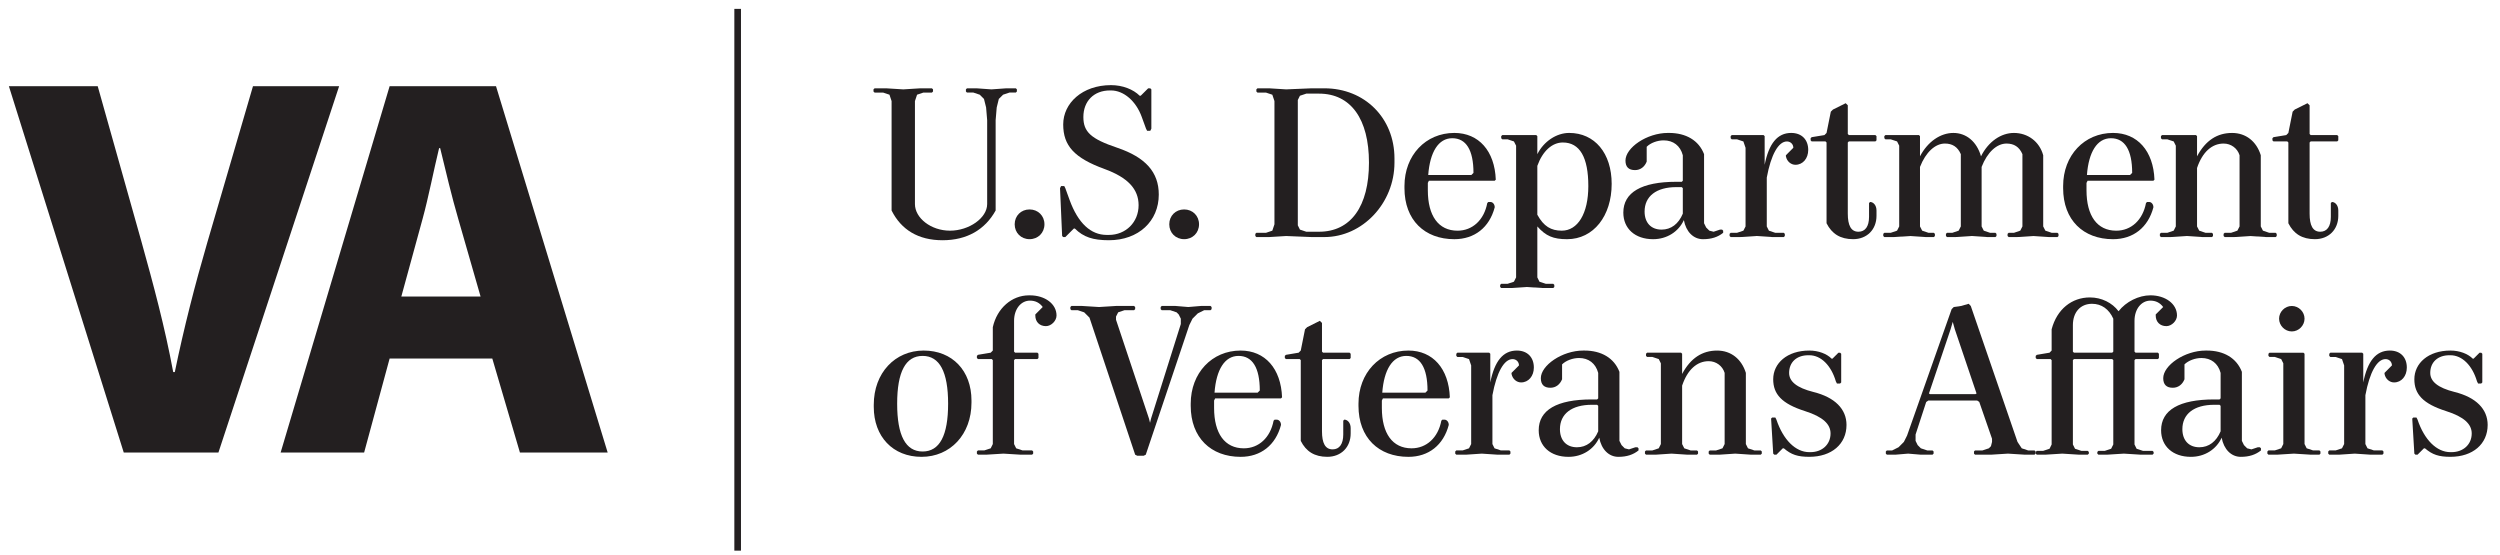 <?xml version="1.0" encoding="UTF-8" standalone="no"?>
<!DOCTYPE svg PUBLIC "-//W3C//DTD SVG 1.1//EN" "http://www.w3.org/Graphics/SVG/1.1/DTD/svg11.dtd">
<svg width="100%" height="100%" viewBox="0 0 1126 250" version="1.1" xmlns="http://www.w3.org/2000/svg" xmlns:xlink="http://www.w3.org/1999/xlink" xml:space="preserve" xmlns:serif="http://www.serif.com/" style="fill-rule:evenodd;clip-rule:evenodd;stroke-linejoin:round;stroke-miterlimit:2;">
    <g transform="matrix(1.126,0,0,1.501,12.774,-347.795)">
        <rect id="Artboard1" x="-11.342" y="231.751" width="999.7" height="166.586" style="fill:none;"/>
        <g id="Artboard11" serif:id="Artboard1">
            <g transform="matrix(1.983,0,0,1.488,-7.791,-105.164)">
                <path d="M203.118,245.06L201.832,245.06L200.542,245.489L199.685,246.343L199.261,248.057L199.043,250.632L199.043,268.843C196.908,272.7 193.257,274.839 188.333,274.839C183.408,274.839 179.983,272.7 178.055,268.843L178.055,246.776L177.626,245.49L176.34,245.061L174.622,245.061L174.403,244.843L174.403,244.418L174.622,244.203L176.979,244.203L180.408,244.418L183.837,244.203L186.194,244.203L186.412,244.418L186.412,244.843L186.194,245.061L184.472,245.061L183.194,245.49L182.765,246.776L182.765,267.549C182.765,270.343 185.98,272.91 189.833,272.91C193.694,272.91 197.333,270.343 197.333,267.549L197.333,250.632L197.119,248.057L196.69,246.343L195.833,245.489L194.551,245.06L193.257,245.06L193.047,244.842L193.047,244.417L193.257,244.202L195.194,244.202L198.194,244.417L201.19,244.202L203.119,244.202L203.329,244.417L203.329,244.842L203.118,245.06Z" style="fill:#231f20;fill-rule:nonzero;"/>
            </g>
            <g transform="matrix(1.983,0,0,1.488,-7.791,-105.164)">
                <path d="M205.884,274.624C204.17,274.624 202.884,273.342 202.884,271.624C202.884,269.909 204.17,268.628 205.884,268.628C207.594,268.628 208.888,269.909 208.888,271.624C208.888,273.342 207.595,274.624 205.884,274.624" style="fill:#231f20;fill-rule:nonzero;"/>
            </g>
            <g transform="matrix(1.983,0,0,1.488,-7.791,-105.164)">
                <path d="M221.885,274.838C218.67,274.838 216.742,274.195 215.024,272.481L214.817,272.481L213.099,274.196L212.674,274.196L212.456,273.985L212.031,264.339L212.241,263.914L212.884,263.914L213.098,264.339L213.955,266.7C215.669,271.41 218.241,273.767 221.455,273.767L221.884,273.767C225.308,273.767 227.88,271.2 227.88,267.775C227.88,264.552 225.737,262.2 221.026,260.481C214.899,258.254 212.672,255.771 212.672,251.485C212.672,247.204 216.522,243.56 222.311,243.56C224.668,243.56 226.807,244.417 228.097,245.699L228.307,245.699L229.811,244.203L230.235,244.203L230.453,244.418L230.453,252.343L230.235,252.772L229.6,252.772L229.378,252.343L228.521,249.989C227.366,246.775 224.882,244.632 222.311,244.632L222.093,244.632C218.879,244.632 216.74,246.776 216.74,249.989C216.74,252.985 218.24,254.398 223.597,256.196C229.296,258.132 231.951,261.124 231.951,265.628C231.952,270.984 227.881,274.838 221.885,274.838" style="fill:#231f20;fill-rule:nonzero;"/>
            </g>
            <g transform="matrix(1.983,0,0,1.488,-7.791,-105.164)">
                <path d="M237.067,274.624C235.349,274.624 234.067,273.342 234.067,271.624C234.067,269.909 235.349,268.628 237.067,268.628C238.781,268.628 240.071,269.909 240.071,271.624C240.071,273.342 238.782,274.624 237.067,274.624" style="fill:#231f20;fill-rule:nonzero;"/>
            </g>
            <g transform="matrix(1.983,0,0,1.488,-7.791,-105.164)">
                <path d="M265.35,274.199L262.779,274.199L257.639,273.988L254.21,274.199L251.635,274.199L251.425,273.988L251.425,273.548L251.635,273.342L253.568,273.342L254.854,272.909L255.283,271.624L255.283,246.774L254.854,245.492L253.568,245.063L251.854,245.063L251.635,244.845L251.635,244.416L251.854,244.201L254.21,244.201L257.639,244.416L262.779,244.201L265.35,244.201C273.489,244.201 279.493,250.198 279.493,258.341L279.493,259.195C279.492,267.342 273.063,274.199 265.35,274.199M264.278,245.274L261.706,245.274L260.421,245.702L259.996,246.559L259.996,271.837L260.421,272.694L261.706,273.123L264.278,273.123C270.707,273.123 274.349,267.979 274.349,259.194C274.35,250.413 270.707,245.274 264.278,245.274" style="fill:#231f20;fill-rule:nonzero;"/>
            </g>
            <g transform="matrix(1.983,0,0,1.488,-7.791,-105.164)">
                <path d="M299.715,262.838L286.434,262.838L286.223,263.275L286.223,264.767C286.223,269.91 288.358,272.913 292.215,272.913C295.215,272.913 297.572,270.77 298.211,267.338L298.426,267.123L298.85,267.123C299.29,267.123 299.715,267.552 299.715,268.195C298.644,272.27 295.644,274.628 291.572,274.628C285.576,274.628 281.509,270.771 281.509,264.338L281.509,263.909C281.509,257.703 285.79,253.199 291.572,253.199C296.501,253.199 299.715,256.845 299.929,262.627L299.715,262.838ZM291.147,254.267C288.357,254.267 286.647,257.056 286.301,261.683L295.004,261.683L295.429,261.259C295.43,256.627 293.934,254.267 291.147,254.267" style="fill:#231f20;fill-rule:nonzero;"/>
            </g>
            <g transform="matrix(1.983,0,0,1.488,-7.791,-105.164)">
                <path d="M314.307,274.628C311.521,274.628 310.021,273.984 308.311,272.057L308.311,282.334L308.736,283.199L310.021,283.624L311.521,283.624L311.736,283.838L311.736,284.267L311.521,284.477L309.382,284.477L306.168,284.267L302.953,284.477L301.024,284.477L300.81,284.267L300.81,283.838L301.024,283.624L302.31,283.624L303.591,283.199L304.028,282.334L304.028,255.774L303.591,254.917L302.31,254.484L301.239,254.484L301.024,254.27L301.024,253.841L301.239,253.634L308.096,253.634L308.31,253.841L308.31,257.484C309.596,254.917 312.167,253.199 314.735,253.199C319.878,253.199 323.306,257.274 323.306,263.484C323.307,269.909 319.664,274.628 314.307,274.628M313.449,255.127C311.31,255.127 309.382,256.842 308.31,259.838L308.31,269.695C309.596,272.056 311.092,272.909 313.239,272.909C316.453,272.909 318.596,269.484 318.596,263.913C318.597,258.131 316.882,255.127 313.449,255.127" style="fill:#231f20;fill-rule:nonzero;"/>
            </g>
            <g transform="matrix(1.983,0,0,1.488,-7.791,-105.164)">
                <path d="M341.724,274.628C339.795,274.628 338.295,273.124 337.87,270.771C336.795,273.125 334.442,274.628 331.66,274.628C328.013,274.628 325.656,272.481 325.656,269.267C325.656,265.204 329.299,263.052 336.366,263.052L337.446,263.052L337.656,262.838L337.656,257.703C337.144,255.77 335.727,254.699 333.791,254.699C332.514,254.699 331.145,255.211 330.37,255.992L330.37,258.984C329.946,260.055 329.089,260.695 328.013,260.695C326.732,260.695 326.089,260.055 326.089,258.774C326.089,256.199 330.37,253.199 334.66,253.199L334.87,253.199C338.295,253.199 340.874,254.699 341.942,257.48L341.942,271.413L342.366,272.27L343.01,272.909L343.87,273.124L345.16,272.695L345.577,272.695L345.795,272.909L345.795,273.342C344.724,274.199 343.442,274.628 341.724,274.628M337.656,264.338L337.446,264.127L336.366,264.127C332.299,264.127 329.946,265.973 329.946,269.057C329.946,271.283 331.227,272.696 333.37,272.696C335.299,272.696 336.795,271.545 337.656,269.481L337.656,264.338Z" style="fill:#231f20;fill-rule:nonzero;"/>
            </g>
            <g transform="matrix(1.983,0,0,1.488,-7.791,-105.164)">
                <path d="M360.375,259.623C359.521,259.623 358.656,258.988 358.45,257.913L358.45,257.699L359.95,256.195C359.95,255.472 359.39,254.917 358.656,254.917C356.95,254.917 355.446,257.563 354.593,262.203L354.593,272.057L355.022,272.91L356.3,273.339L358.022,273.339L358.232,273.549L358.232,273.986L358.022,274.197L355.669,274.197L352.45,273.986L349.231,274.197L347.307,274.197L347.092,273.986L347.092,273.549L347.307,273.339L348.588,273.339L349.874,272.91L350.311,272.057L350.311,256.196L349.874,254.918L348.588,254.489L347.521,254.489L347.307,254.271L347.307,253.842L347.521,253.635L353.95,253.635L354.164,253.842L354.164,259.623C355.021,255.338 356.735,253.199 359.521,253.199C361.66,253.199 362.954,254.572 362.954,256.631C362.954,258.342 361.875,259.623 360.375,259.623" style="fill:#231f20;fill-rule:nonzero;"/>
            </g>
            <g transform="matrix(1.983,0,0,1.488,-7.791,-105.164)">
                <path d="M372.01,274.624C369.435,274.624 367.72,273.548 366.649,271.413L366.649,255.123L366.439,254.913L363.649,254.913L363.439,254.699L363.439,254.266L363.649,254.055L366.22,253.634L366.649,253.202L367.51,248.916L367.939,248.487L370.51,247.206L370.935,247.626L370.935,253.412L371.149,253.634L376.503,253.634L376.726,253.841L376.726,254.698L376.503,254.912L371.149,254.912L370.935,255.122L370.935,269.479C370.935,271.836 371.578,273.123 373.081,273.123C374.45,273.123 375.221,272.056 375.221,270.127L375.221,267.337L375.431,267.122C376.077,267.122 376.725,267.769 376.725,268.841L376.725,269.908C376.725,272.695 374.796,274.624 372.01,274.624" style="fill:#231f20;fill-rule:nonzero;"/>
            </g>
            <g transform="matrix(1.983,0,0,1.488,-7.791,-105.164)">
                <path d="M413.232,274.199L411.518,274.199L408.307,273.988L405.089,274.199L403.379,274.199L403.164,273.988L403.164,273.548L403.379,273.342L404.446,273.342L405.727,272.905L406.16,272.056L406.16,257.48C405.514,255.988 404.446,255.341 402.946,255.341C401.017,255.341 399.085,257.055 397.929,260.055L397.929,272.056L398.362,272.905L399.64,273.342L400.719,273.342L400.929,273.548L400.929,273.988L400.719,274.199L399.084,274.199L395.873,273.988L392.655,274.199L390.948,274.199L390.734,273.988L390.734,273.548L390.948,273.342L392.012,273.342L393.301,272.905L393.734,272.056L393.734,257.48C393.088,255.988 392.012,255.341 390.52,255.341C388.591,255.341 386.666,257.055 385.499,260.055L385.499,272.056L385.936,272.905L387.218,273.342L388.289,273.342L388.507,273.548L388.507,273.988L388.289,274.199L386.666,274.199L383.447,273.988L380.233,274.199L378.304,274.199L378.09,273.988L378.09,273.548L378.304,273.342L379.59,273.342L380.875,272.905L381.304,272.056L381.304,255.77L380.875,254.913L379.59,254.488L378.523,254.488L378.304,254.266L378.304,253.841L378.523,253.63L385.289,253.63L385.499,253.841L385.499,257.916C387.083,254.912 389.662,253.202 392.233,253.202C394.804,253.202 396.948,254.912 397.804,257.916C399.304,254.912 401.867,253.202 404.444,253.202C407.225,253.202 409.583,254.912 410.352,257.698L410.352,272.055L410.785,272.904L412.071,273.341L413.229,273.341L413.44,273.547L413.44,273.987L413.232,274.199Z" style="fill:#231f20;fill-rule:nonzero;"/>
            </g>
            <g transform="matrix(1.983,0,0,1.488,-7.791,-105.164)">
                <path d="M432.582,262.838L419.305,262.838L419.086,263.275L419.086,264.767C419.086,269.91 421.225,272.913 425.086,272.913C428.09,272.913 430.44,270.77 431.086,267.338L431.301,267.123L431.73,267.123C432.154,267.123 432.583,267.552 432.583,268.195C431.508,272.27 428.512,274.628 424.44,274.628C418.444,274.628 414.373,270.771 414.373,264.338L414.373,263.909C414.373,257.703 418.658,253.199 424.44,253.199C429.369,253.199 432.583,256.845 432.794,262.627L432.582,262.838ZM424.015,254.267C421.225,254.267 419.519,257.056 419.173,261.683L427.868,261.683L428.297,261.259C428.297,256.627 426.797,254.267 424.015,254.267" style="fill:#231f20;fill-rule:nonzero;"/>
            </g>
            <g transform="matrix(1.983,0,0,1.488,-7.791,-105.164)">
                <path d="M457.245,274.199L455.316,274.199L452.102,273.988L448.883,274.199L446.955,274.199L446.74,273.988L446.74,273.548L446.955,273.342L448.24,273.342L449.522,272.905L449.959,272.056L449.959,257.699C449.522,256.286 448.24,255.342 446.74,255.342C444.386,255.342 442.463,257.056 441.383,260.275L441.383,272.057L441.82,272.906L443.102,273.343L444.387,273.343L444.598,273.549L444.598,273.989L444.387,274.2L442.463,274.2L439.248,273.989L436.029,274.2L434.101,274.2L433.886,273.989L433.886,273.549L434.101,273.343L435.386,273.343L436.672,272.906L437.101,272.057L437.101,255.771L436.672,254.914L435.386,254.489L434.315,254.489L434.101,254.267L434.101,253.842L434.315,253.631L441.169,253.631L441.383,253.842L441.383,257.917C443.102,254.699 445.455,253.203 448.455,253.203C451.244,253.203 453.379,254.913 454.24,257.699L454.24,272.056L454.673,272.905L455.951,273.342L457.244,273.342L457.455,273.548L457.455,273.988L457.245,274.199Z" style="fill:#231f20;fill-rule:nonzero;"/>
            </g>
            <g transform="matrix(1.983,0,0,1.488,-7.791,-105.164)">
                <path d="M465.158,274.624C462.587,274.624 460.876,273.548 459.804,271.413L459.804,255.123L459.594,254.913L456.8,254.913L456.59,254.699L456.59,254.266L456.8,254.055L459.375,253.634L459.804,253.202L460.665,248.916L461.082,248.487L463.657,247.206L464.09,247.626L464.09,253.412L464.3,253.634L469.657,253.634L469.876,253.841L469.876,254.698L469.657,254.912L464.3,254.912L464.09,255.122L464.09,269.479C464.09,271.836 464.729,273.123 466.233,273.123C467.606,273.123 468.372,272.056 468.372,270.127L468.372,267.337L468.591,267.122C469.226,267.122 469.877,267.769 469.877,268.841L469.877,269.908C469.877,272.695 467.948,274.624 465.158,274.624" style="fill:#231f20;fill-rule:nonzero;"/>
            </g>
            <g transform="matrix(1.983,0,0,1.488,-7.791,-105.164)">
                <path d="M184.098,318.518C178.312,318.518 174.459,314.442 174.459,308.446L174.459,308.022C174.459,301.593 178.745,297.084 184.527,297.084C190.309,297.084 194.17,301.156 194.17,307.16L194.17,307.584C194.17,314.014 189.884,318.518 184.098,318.518M184.313,298.164C180.884,298.164 179.178,301.378 179.178,307.803C179.178,314.232 180.884,317.442 184.313,317.442C187.746,317.442 189.456,314.232 189.456,307.803C189.456,301.378 187.745,298.164 184.313,298.164" style="fill:#231f20;fill-rule:nonzero;"/>
            </g>
            <g transform="matrix(1.983,0,0,1.488,-7.791,-105.164)">
                <path d="M209.19,292.16C207.897,292.16 207.047,291.303 207.047,290.02L207.047,289.802L208.543,288.302C207.897,287.441 207.047,287.016 205.968,287.016C204.131,287.016 202.761,288.731 202.761,291.087L202.761,297.298L202.968,297.516L207.472,297.516L207.682,297.731L207.682,298.587L207.472,298.798L202.968,298.798L202.761,299.016L202.761,315.941L203.185,316.798L204.471,317.223L206.4,317.223L206.614,317.441L206.614,317.87L206.4,318.081L204.043,318.081L200.618,317.87L197.189,318.081L195.475,318.081L195.261,317.87L195.261,317.441L195.475,317.223L196.757,317.223L198.047,316.798L198.472,315.941L198.472,299.016L198.262,298.798L195.476,298.798L195.262,298.587L195.262,298.163L195.476,297.944L198.047,297.515L198.472,297.082L198.472,292.372C199.329,288.518 202.329,285.951 205.754,285.951L205.968,285.951C208.968,285.951 211.325,287.657 211.325,290.018C211.325,291.088 210.257,292.16 209.19,292.16" style="fill:#231f20;fill-rule:nonzero;"/>
            </g>
            <g transform="matrix(1.983,0,0,1.488,-7.791,-105.164)">
                <path d="M242.393,288.945L241.115,288.945L239.821,289.588L238.754,290.655L238.111,291.949L229.329,318.085L228.896,318.299L227.615,318.299L227.186,318.085L217.972,290.445L216.904,289.378L215.61,288.945L214.329,288.945L214.114,288.735L214.114,288.307L214.329,288.092L216.476,288.092L219.904,288.307L223.325,288.092L226.968,288.092L227.186,288.307L227.186,288.735L226.968,288.945L225.043,288.945L223.758,289.378L223.325,290.231L223.325,290.874L229.972,310.799L230.187,311.652L230.393,310.799L236.396,291.735L236.396,290.655L235.968,289.803L235.543,289.378L234.254,288.945L232.543,288.945L232.329,288.735L232.329,288.307L232.543,288.092L235.329,288.092L237.9,288.307L240.468,288.092L242.393,288.092L242.607,288.307L242.607,288.735L242.393,288.945Z" style="fill:#231f20;fill-rule:nonzero;"/>
            </g>
            <g transform="matrix(1.983,0,0,1.488,-7.791,-105.164)">
                <path d="M256.604,306.728L243.326,306.728L243.108,307.161L243.108,308.661C243.108,313.796 245.247,316.8 249.108,316.8C252.108,316.8 254.457,314.657 255.108,311.233L255.318,311.019L255.747,311.019C256.172,311.019 256.604,311.443 256.604,312.086C255.537,316.153 252.533,318.519 248.461,318.519C242.473,318.519 238.393,314.658 238.393,308.233L238.393,307.804C238.393,301.594 242.683,297.085 248.461,297.085C253.393,297.085 256.604,300.729 256.818,306.518L256.604,306.728ZM248.032,298.164C245.246,298.164 243.536,300.945 243.195,305.576L251.893,305.576L252.326,305.148C252.325,300.517 250.821,298.164 248.032,298.164" style="fill:#231f20;fill-rule:nonzero;"/>
            </g>
            <g transform="matrix(1.983,0,0,1.488,-7.791,-105.164)">
                <path d="M265.944,318.514C263.373,318.514 261.659,317.438 260.591,315.299L260.591,299.013L260.38,298.803L257.591,298.803L257.376,298.588L257.376,298.16L257.591,297.949L260.162,297.516L260.591,297.083L261.447,292.802L261.872,292.373L264.443,291.087L264.872,291.52L264.872,297.298L265.087,297.516L270.443,297.516L270.658,297.731L270.658,298.587L270.443,298.802L265.087,298.802L264.872,299.012L264.872,313.369C264.872,315.726 265.512,317.013 267.019,317.013C268.384,317.013 269.162,315.937 269.162,314.017L269.162,311.227L269.372,311.013C270.019,311.013 270.658,311.656 270.658,312.727L270.658,313.798C270.659,316.585 268.727,318.514 265.944,318.514" style="fill:#231f20;fill-rule:nonzero;"/>
            </g>
            <g transform="matrix(1.983,0,0,1.488,-7.791,-105.164)">
                <path d="M290.445,306.728L277.163,306.728L276.949,307.161L276.949,308.661C276.949,313.796 279.092,316.8 282.945,316.8C285.945,316.8 288.301,314.657 288.945,311.233L289.155,311.019L289.588,311.019C290.017,311.019 290.445,311.443 290.445,312.086C289.37,316.153 286.378,318.519 282.305,318.519C276.305,318.519 272.234,314.658 272.234,308.233L272.234,307.804C272.234,301.594 276.52,297.085 282.305,297.085C287.23,297.085 290.445,300.729 290.662,306.518L290.445,306.728ZM281.878,298.164C279.092,298.164 277.374,300.945 277.032,305.576L285.734,305.576L286.159,305.148C286.159,300.517 284.663,298.164 281.878,298.164" style="fill:#231f20;fill-rule:nonzero;"/>
            </g>
            <g transform="matrix(1.983,0,0,1.488,-7.791,-105.164)">
                <path d="M305.032,303.513C304.179,303.513 303.322,302.874 303.104,301.803L303.104,301.588L304.608,300.084C304.608,299.358 304.045,298.807 303.322,298.807C301.608,298.807 300.108,301.453 299.251,306.093L299.251,315.942L299.676,316.799L300.957,317.224L302.676,317.224L302.886,317.438L302.886,317.871L302.676,318.086L300.322,318.086L297.104,317.871L293.889,318.086L291.964,318.086L291.75,317.871L291.75,317.438L291.964,317.224L293.25,317.224L294.531,316.799L294.964,315.942L294.964,300.085L294.531,298.808L293.25,298.379L292.179,298.379L291.964,298.165L291.964,297.732L292.179,297.517L298.604,297.517L298.822,297.732L298.822,303.513C299.676,299.228 301.393,297.084 304.179,297.084C306.318,297.084 307.608,298.457 307.608,300.513C307.608,302.231 306.532,303.513 305.032,303.513" style="fill:#231f20;fill-rule:nonzero;"/>
            </g>
            <g transform="matrix(1.983,0,0,1.488,-7.791,-105.164)">
                <path d="M324.656,318.518C322.727,318.518 321.227,317.014 320.799,314.657C319.724,317.014 317.374,318.518 314.589,318.518C310.942,318.518 308.588,316.371 308.588,313.157C308.588,309.085 312.232,306.942 319.295,306.942L320.374,306.942L320.589,306.728L320.589,301.593C320.068,299.664 318.656,298.588 316.724,298.588C315.446,298.588 314.073,299.105 313.303,299.874L313.303,302.878C312.87,303.941 312.021,304.588 310.942,304.588C309.665,304.588 309.017,303.942 309.017,302.656C309.017,300.088 313.303,297.084 317.585,297.084L317.803,297.084C321.228,297.084 323.803,298.588 324.87,301.378L324.87,315.299L325.299,316.153L325.942,316.799L326.799,317.014L328.081,316.589L328.509,316.589L328.724,316.799L328.724,317.224C327.652,318.081 326.37,318.518 324.656,318.518M320.589,308.231L320.374,308.021L319.295,308.021C315.232,308.021 312.87,309.862 312.87,312.941C312.87,315.171 314.156,316.588 316.303,316.588C318.228,316.588 319.724,315.425 320.589,313.369L320.589,308.231Z" style="fill:#231f20;fill-rule:nonzero;"/>
            </g>
            <g transform="matrix(1.983,0,0,1.488,-7.791,-105.164)">
                <path d="M353.375,318.085L351.442,318.085L348.235,317.87L345.021,318.085L343.088,318.085L342.873,317.87L342.873,317.437L343.088,317.227L344.373,317.227L345.659,316.798L346.092,315.941L346.092,301.587C345.659,300.175 344.373,299.227 342.873,299.227C340.517,299.227 338.592,300.949 337.517,304.16L337.517,315.941L337.95,316.798L339.235,317.227L340.517,317.227L340.727,317.437L340.727,317.87L340.517,318.085L338.592,318.085L335.377,317.87L332.163,318.085L330.234,318.085L330.02,317.87L330.02,317.437L330.234,317.227L331.516,317.227L332.801,316.798L333.23,315.941L333.23,299.66L332.801,298.803L331.516,298.374L330.449,298.374L330.234,298.164L330.234,297.727L330.449,297.516L337.305,297.516L337.516,297.727L337.516,301.806C339.234,298.591 341.587,297.087 344.587,297.087C347.377,297.087 349.508,298.802 350.373,301.587L350.373,315.941L350.802,316.798L352.083,317.227L353.373,317.227L353.587,317.437L353.587,317.87L353.375,318.085Z" style="fill:#231f20;fill-rule:nonzero;"/>
            </g>
            <g transform="matrix(1.983,0,0,1.488,-7.791,-105.164)">
                <path d="M363.173,318.514C360.816,318.514 359.533,318.085 358.037,316.799L357.819,316.799L356.537,318.085L356.108,318.085L355.89,317.87L355.465,310.803L355.676,310.589L356.322,310.589L356.536,311.014C357.905,315.081 360.39,317.573 363.172,317.573L363.394,317.573C365.751,317.573 367.457,316.03 367.457,313.8C367.457,311.959 365.961,310.454 362.314,309.3C357.599,307.8 355.889,305.871 355.889,302.875C355.889,299.661 358.675,297.085 363.171,297.085C365.016,297.085 366.691,297.732 367.671,298.72L367.845,298.72L369.048,297.518L369.385,297.518L369.604,297.733L369.604,303.518L369.385,303.729L368.742,303.729L368.527,303.304C367.583,300.089 365.532,298.031 363.171,298.031L362.96,298.031C360.599,298.031 359.099,299.447 359.099,301.594C359.099,303.304 360.599,304.589 364.028,305.447C368.318,306.518 370.675,308.872 370.675,312.087C370.677,315.938 367.673,318.514 363.173,318.514" style="fill:#231f20;fill-rule:nonzero;"/>
            </g>
            <g transform="matrix(1.983,0,0,1.488,-7.791,-105.164)">
                <path d="M408.602,318.085L406.669,318.085L403.244,317.87L399.811,318.085L396.597,318.085L396.391,317.87L396.391,317.437L396.597,317.227L398.097,317.227L399.391,316.798L399.811,316.373L400.03,315.513L400.03,314.873L397.459,307.456L397.03,307.159L387.18,307.159L386.751,307.456L384.608,314.017L384.608,315.298L385.029,316.152L385.675,316.798L386.961,317.227L388.028,317.227L388.242,317.437L388.242,317.87L388.028,318.085L385.674,318.085L383.103,317.87L380.528,318.085L378.817,318.085L378.607,317.87L378.607,317.437L378.817,317.227L379.888,317.227L381.174,316.584L382.245,315.513L382.889,314.231L391.885,288.731L392.313,288.306L393.817,288.091L395.317,287.654L395.742,288.091L405.171,315.513L406.025,316.798L407.311,317.227L408.6,317.227L408.815,317.437L408.815,317.87L408.602,318.085ZM392.526,292.799L392.105,291.303L391.668,292.799L387.303,305.747L387.518,305.87L396.688,305.87L396.907,305.747L392.526,292.799Z" style="fill:#231f20;fill-rule:nonzero;"/>
            </g>
            <g transform="matrix(1.983,0,0,1.488,-7.791,-105.164)">
                <path d="M435.193,292.16C433.912,292.16 433.047,291.303 433.047,290.016L433.047,289.802L434.551,288.306C433.912,287.445 433.047,287.016 431.98,287.016C430.138,287.016 428.769,288.731 428.769,291.087L428.769,297.298L428.984,297.516L433.484,297.516L433.694,297.731L433.694,298.587L433.484,298.802L428.984,298.802L428.769,299.016L428.769,316.025L429.194,316.886L430.484,317.314L432.408,317.314L432.627,317.529L432.627,317.87L432.408,318.085L430.052,318.085L426.627,317.87L423.194,318.085L421.488,318.085L421.269,317.87L421.269,317.529L421.488,317.314L422.769,317.314L424.055,316.886L424.488,316.025L424.488,299.016L424.269,298.802L416.555,298.802L416.34,299.016L416.34,316.025L416.769,316.886L418.055,317.314L419.34,317.314L419.559,317.529L419.559,317.87L419.34,318.085L417.622,318.085L414.197,317.87L410.768,318.085L409.062,318.085L408.839,317.87L408.839,317.529L409.062,317.314L410.339,317.314L411.629,316.886L412.053,316.025L412.053,299.016L411.839,298.802L409.062,298.802L408.839,298.587L408.839,298.163L409.062,297.948L411.629,297.515L412.053,297.082L412.053,292.797C413.125,288.73 416.133,286.372 419.772,286.372C422.126,286.372 424.268,287.443 425.55,289.158C427.05,287.224 429.625,285.947 431.979,285.947C434.983,285.947 437.34,287.653 437.34,290.014C437.341,291.088 436.269,292.16 435.193,292.16M424.487,290.655C423.622,288.731 422.126,287.655 420.197,287.655C417.843,287.655 416.34,289.378 416.34,291.949L416.34,297.299L416.555,297.517L424.269,297.517L424.488,297.299L424.488,290.655L424.487,290.655Z" style="fill:#231f20;fill-rule:nonzero;"/>
            </g>
            <g transform="matrix(1.983,0,0,1.488,-7.791,-105.164)">
                <path d="M450.21,318.518C448.281,318.518 446.781,317.014 446.349,314.657C445.278,317.014 442.924,318.518 440.142,318.518C436.492,318.518 434.134,316.371 434.134,313.157C434.134,309.085 437.78,306.942 444.853,306.942L445.924,306.942L446.138,306.728L446.138,301.593C445.626,299.664 444.206,298.588 442.273,298.588C440.996,298.588 439.627,299.105 438.849,299.874L438.849,302.878C438.424,303.941 437.571,304.588 436.492,304.588C435.21,304.588 434.563,303.942 434.563,302.656C434.563,300.088 438.849,297.084 443.142,297.084L443.353,297.084C446.782,297.084 449.353,298.588 450.428,301.378L450.428,315.299L450.849,316.153L451.492,316.799L452.353,317.014L453.634,316.589L454.063,316.589L454.278,316.799L454.278,317.224C453.206,318.081 451.916,318.518 450.21,318.518M446.138,308.231L445.924,308.021L444.853,308.021C440.782,308.021 438.424,309.862 438.424,312.941C438.424,315.171 439.71,316.588 441.853,316.588C443.778,316.588 445.278,315.425 446.138,313.369L446.138,308.231Z" style="fill:#231f20;fill-rule:nonzero;"/>
            </g>
            <g transform="matrix(1.983,0,0,1.488,-7.791,-105.164)">
                <path d="M466.071,318.085L464.356,318.085L460.927,317.87L457.498,318.085L455.784,318.085L455.57,317.87L455.57,317.437L455.784,317.223L457.07,317.223L458.355,316.794L458.784,315.937L458.784,299.66L458.355,298.803L457.07,298.378L455.998,298.378L455.784,298.16L455.784,297.731L455.998,297.52L462.852,297.52L463.067,297.731L463.067,315.937L463.499,316.794L464.785,317.223L466.071,317.223L466.277,317.437L466.277,317.87L466.071,318.085ZM460.499,293.231C459.087,293.231 457.932,292.028 457.932,290.655C457.932,289.287 459.087,288.095 460.499,288.095C461.912,288.095 463.067,289.286 463.067,290.655C463.067,292.028 461.912,293.231 460.499,293.231" style="fill:#231f20;fill-rule:nonzero;"/>
            </g>
            <g transform="matrix(1.983,0,0,1.488,-7.791,-105.164)">
                <path d="M481.127,303.513C480.27,303.513 479.408,302.874 479.202,301.803L479.202,301.588L480.694,300.084C480.694,299.358 480.142,298.807 479.408,298.807C477.698,298.807 476.198,301.453 475.341,306.093L475.341,315.942L475.77,316.799L477.056,317.224L478.774,317.224L478.988,317.438L478.988,317.871L478.774,318.086L476.417,318.086L473.203,317.871L469.984,318.086L468.055,318.086L467.845,317.871L467.845,317.438L468.055,317.224L469.341,317.224L470.622,316.799L471.056,315.942L471.056,300.085L470.622,298.808L469.341,298.379L468.27,298.379L468.055,298.165L468.055,297.732L468.27,297.517L474.699,297.517L474.913,297.732L474.913,303.513C475.77,299.228 477.48,297.084 480.27,297.084C482.413,297.084 483.699,298.457 483.699,300.513C483.698,302.231 482.631,303.513 481.127,303.513" style="fill:#231f20;fill-rule:nonzero;"/>
            </g>
            <g transform="matrix(1.983,0,0,1.488,-7.791,-105.164)">
                <path d="M492.5,318.514C490.143,318.514 488.857,318.085 487.361,316.799L487.15,316.799L485.861,318.085L485.436,318.085L485.217,317.87L484.793,310.803L485.007,310.589L485.646,310.589L485.861,311.014C487.229,315.081 489.714,317.573 492.5,317.573L492.714,317.573C495.075,317.573 496.79,316.03 496.79,313.8C496.79,311.959 495.29,310.454 491.643,309.3C486.929,307.8 485.218,305.871 485.218,302.875C485.218,299.661 488.004,297.085 492.5,297.085C494.341,297.085 496.016,297.732 497,298.72L497.171,298.72L498.369,297.518L498.71,297.518L498.925,297.733L498.925,303.518L498.71,303.729L498.071,303.729L497.857,303.304C496.913,300.089 494.857,298.031 492.5,298.031L492.29,298.031C489.929,298.031 488.425,299.447 488.425,301.594C488.425,303.304 489.929,304.589 493.362,305.447C497.643,306.518 500.005,308.872 500.005,312.087C500.004,315.938 497,318.514 492.5,318.514" style="fill:#231f20;fill-rule:nonzero;"/>
            </g>
            <g transform="matrix(1.983,0,0,1.488,-7.791,-105.164)">
                <rect x="146.336" y="228.183" width="1.337" height="109.252" style="fill:#231f20;"/>
            </g>
            <g transform="matrix(1.983,0,0,1.488,-7.791,-105.164)">
                <path d="M23.171,317.652L0,243.773L17.917,243.773L26.711,275.012C29.183,283.893 31.433,292.218 33.148,301.429L33.469,301.429C35.295,292.552 37.549,283.782 40.009,275.345L49.239,243.773L66.616,243.773L42.266,317.652L23.171,317.652Z" style="fill:#231f20;fill-rule:nonzero;"/>
            </g>
            <g transform="matrix(1.983,0,0,1.488,-7.791,-105.164)">
                <path d="M76.803,298.688L71.657,317.653L54.814,317.653L76.802,243.774L98.26,243.774L120.784,317.653L103.085,317.653L97.51,298.688L76.803,298.688ZM95.148,286.195L90.64,270.516C89.354,266.135 88.064,260.659 86.997,256.27L86.779,256.27C85.708,260.659 84.632,266.246 83.453,270.516L79.16,286.195L95.148,286.195Z" style="fill:#231f20;fill-rule:nonzero;"/>
            </g>
        </g>
    </g>
</svg>
